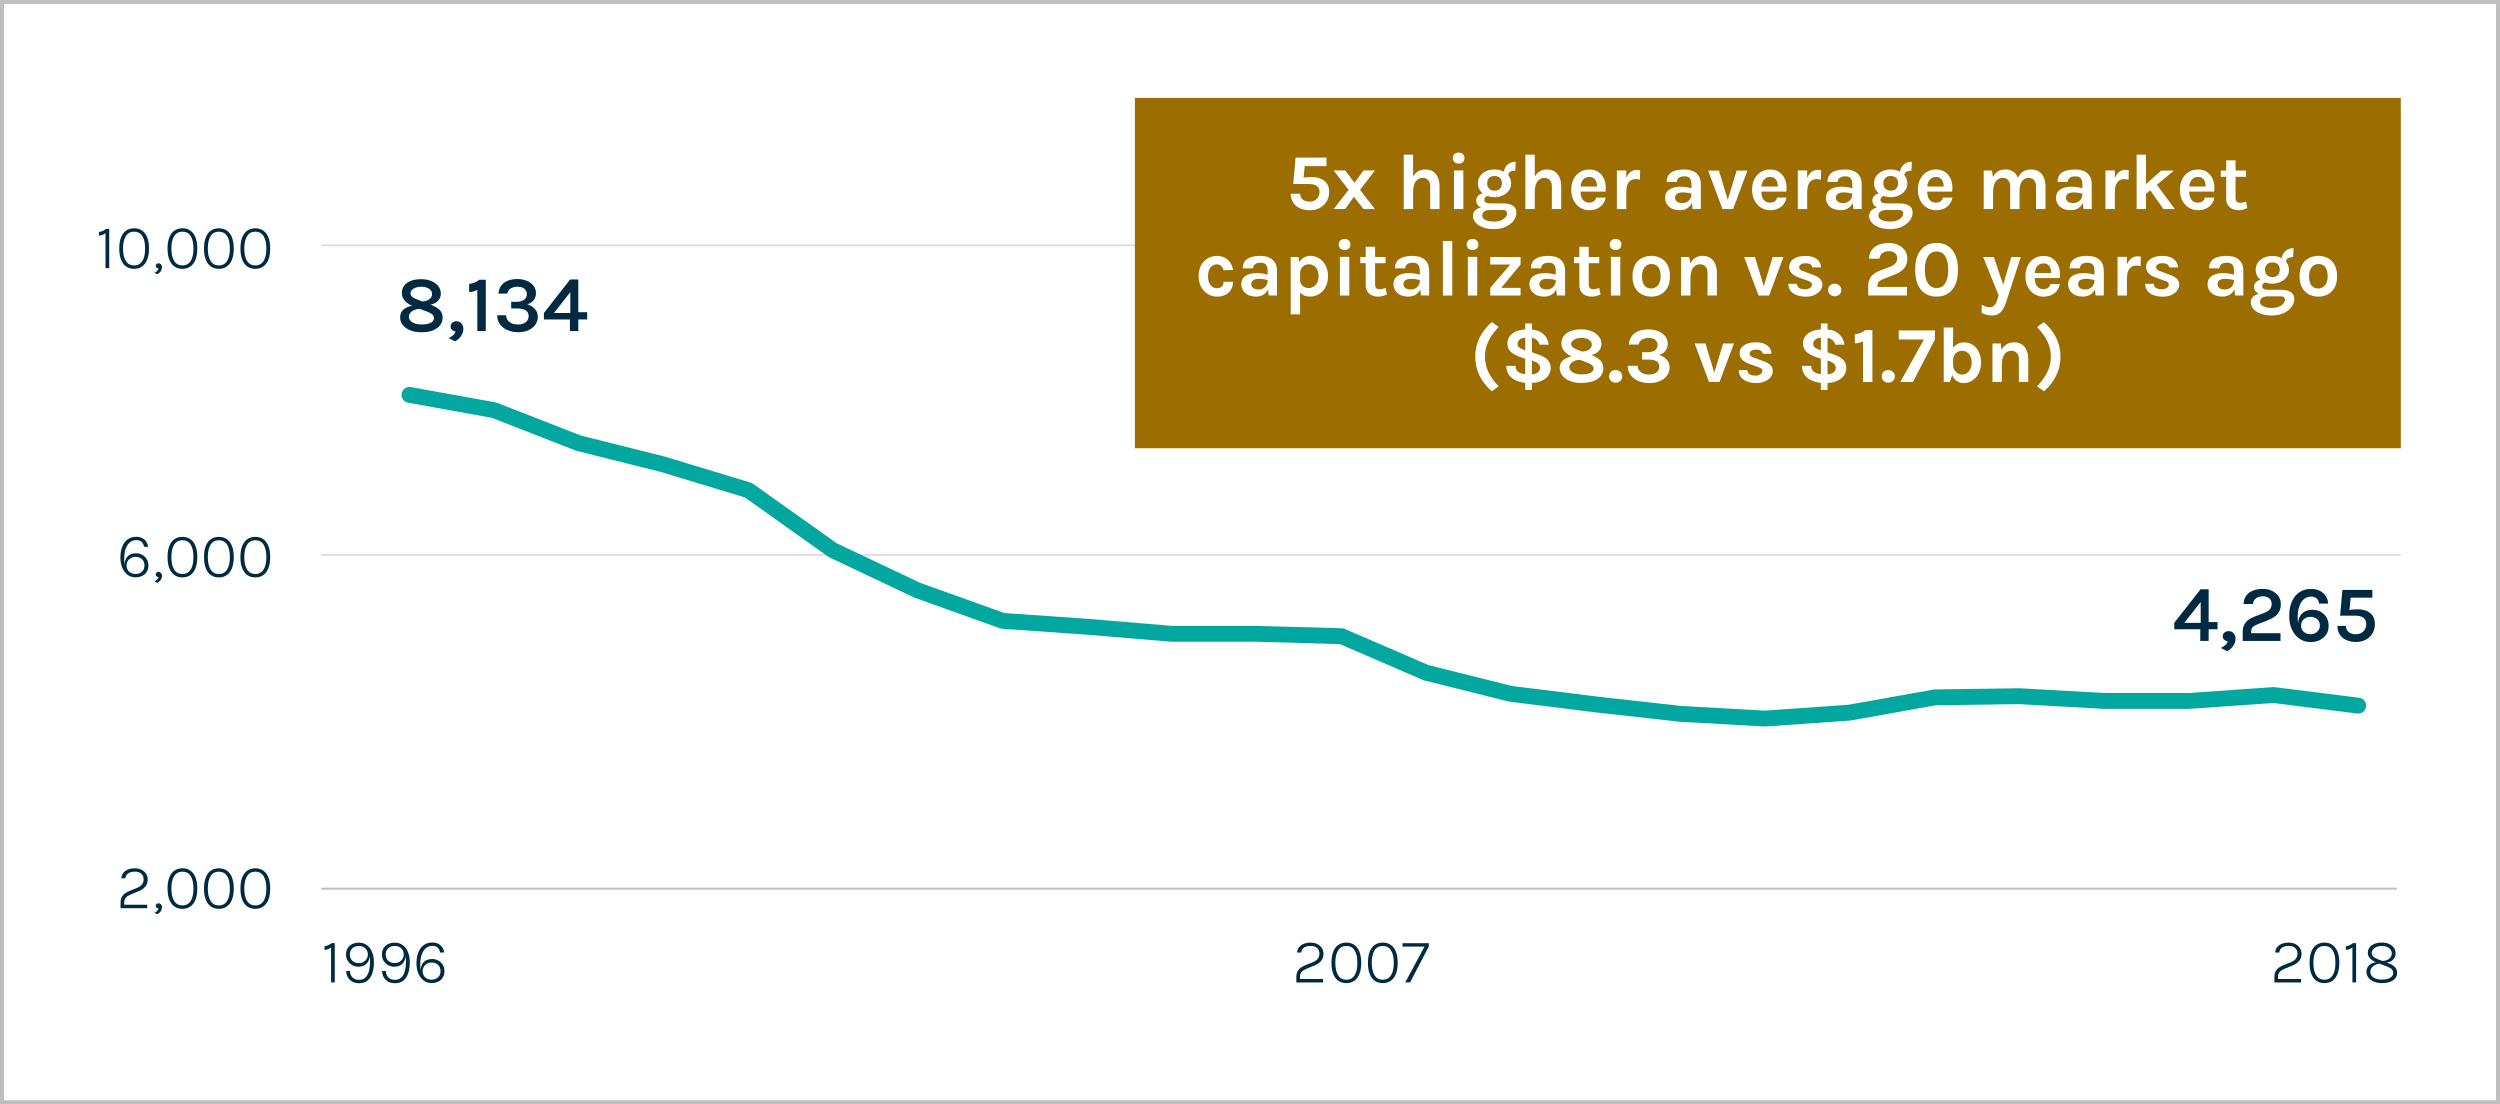 <?xml version="1.0" encoding="UTF-8"?><svg id="Layer_1" xmlns="http://www.w3.org/2000/svg" xmlns:xlink="http://www.w3.org/1999/xlink" viewBox="0 0 630 278.27"><rect x="0" y="0" width="630" height="278.27" fill="#333333" stroke="none"/><defs><style>.cls-1,.cls-2,.cls-3,.cls-4,.cls-5{fill:none;}.cls-2{stroke:#02a89f;stroke-linecap:round;stroke-width:4px;}.cls-2,.cls-3,.cls-5{stroke-linejoin:round;}.cls-6{fill:#9c6e02;}.cls-3,.cls-4{stroke:#bfbfbf;}.cls-3,.cls-5{stroke-width:.5px;}.cls-7{clip-path:url(#clippath-1);}.cls-8{clip-path:url(#clippath-3);}.cls-9{clip-path:url(#clippath-2);}.cls-10{fill:#fff;}.cls-4{stroke-miterlimit:10;}.cls-5{stroke:#dfdfdf;}.cls-11{fill:#002a41;}.cls-12{clip-path:url(#clippath);}</style><clipPath id="clippath"><rect class="cls-1" width="630" height="278.27"/></clipPath><clipPath id="clippath-1"><rect class="cls-1" width="630" height="278.27"/></clipPath><clipPath id="clippath-2"><rect class="cls-1" width="630" height="278.27"/></clipPath><clipPath id="clippath-3"><rect class="cls-1" width="630" height="278.27"/></clipPath></defs><rect class="cls-10" x=".5" y=".5" width="629" height="277.27"/><g class="cls-12"><rect class="cls-4" x=".5" y=".5" width="629" height="277.27"/></g><line class="cls-5" x1="80.96" y1="139.85" x2="605" y2="139.85"/><line class="cls-5" x1="80.96" y1="61.81" x2="605" y2="61.81"/><g class="cls-7"><path class="cls-11" d="M107.15,246.3c-.42-.39-.64-.91-.64-1.57,0-.41.1-.78.29-1.1.19-.33.46-.58.8-.78.34-.19.72-.29,1.16-.29.66,0,1.2.19,1.62.58.42.38.63.92.63,1.59s-.21,1.19-.63,1.57c-.42.39-.96.58-1.62.58s-1.19-.19-1.61-.58M110.46,247.37c.49-.25.87-.6,1.14-1.06.28-.45.41-.98.41-1.58s-.14-1.13-.42-1.59-.66-.82-1.13-1.08c-.47-.26-1-.39-1.59-.39-.48,0-.93.09-1.36.27-.42.18-.77.48-1.05.9-.28.42-.43,1-.46,1.74-.04-.25-.06-.52-.07-.82,0-.29-.02-.55-.02-.77,0-1.43.27-2.56.82-3.39s1.3-1.24,2.26-1.24c.58,0,1.02.15,1.33.46.3.3.5.71.59,1.22h1.03c-.06-.5-.23-.94-.49-1.32-.26-.38-.6-.67-1.02-.89-.42-.21-.9-.32-1.46-.32-.84,0-1.56.21-2.16.63-.6.42-1.06,1.03-1.38,1.82-.32.79-.48,1.73-.48,2.82,0,.93.16,1.77.47,2.51.31.75.75,1.34,1.32,1.78.57.44,1.24.66,2.01.66.65,0,1.21-.12,1.7-.38M97.84,242.12c-.42-.39-.64-.91-.64-1.58s.21-1.19.64-1.58.97-.58,1.64-.58,1.18.19,1.61.58c.43.39.65.92.65,1.58,0,.4-.1.76-.3,1.09-.2.33-.47.58-.81.78-.34.19-.73.29-1.16.29-.66,0-1.2-.19-1.63-.58M101.65,247.1c.55-.43.96-1.05,1.22-1.84.26-.8.4-1.74.4-2.82,0-.75-.09-1.43-.28-2.03-.19-.6-.45-1.11-.78-1.54s-.74-.76-1.2-.98c-.46-.23-.97-.34-1.53-.34-.65,0-1.21.12-1.7.37-.49.25-.87.59-1.14,1.04-.27.44-.4.97-.4,1.58s.14,1.12.42,1.58c.28.46.65.82,1.12,1.09.47.26.99.4,1.56.4.53,0,1-.1,1.42-.3.41-.2.74-.5.99-.89.25-.39.4-.87.46-1.44.04.25.06.47.07.66.01.19.02.4.02.64,0,.95-.1,1.77-.29,2.46-.19.69-.5,1.23-.9,1.61-.41.38-.94.57-1.6.57-.71,0-1.26-.2-1.66-.61-.39-.4-.6-.95-.61-1.63h-.96c0,.59.14,1.12.41,1.59.27.47.66.84,1.14,1.11.49.27,1.05.4,1.68.4.87,0,1.58-.22,2.13-.65M88.8,242.12c-.42-.39-.64-.91-.64-1.58s.21-1.19.64-1.58c.42-.39.97-.58,1.64-.58s1.18.19,1.61.58c.43.39.65.92.65,1.58,0,.4-.1.76-.3,1.09-.2.33-.47.58-.81.78-.34.19-.73.29-1.16.29-.66,0-1.2-.19-1.63-.58M92.61,247.1c.55-.43.96-1.05,1.22-1.84.26-.8.4-1.74.4-2.82,0-.75-.09-1.43-.28-2.03-.19-.6-.45-1.11-.78-1.54s-.74-.76-1.2-.98c-.46-.23-.97-.34-1.53-.34-.65,0-1.21.12-1.7.37-.49.25-.87.59-1.14,1.04-.27.44-.4.97-.4,1.58s.14,1.12.42,1.58c.28.46.65.82,1.12,1.09.47.26.99.4,1.56.4.53,0,1-.1,1.42-.3.41-.2.74-.5.99-.89.25-.39.4-.87.46-1.44.04.25.06.47.07.66,0,.19.02.4.02.64,0,.95-.1,1.77-.29,2.46-.2.69-.5,1.23-.9,1.61-.41.38-.94.57-1.6.57-.71,0-1.26-.2-1.66-.61-.39-.4-.6-.95-.61-1.63h-.96c0,.59.14,1.12.41,1.59.27.47.66.84,1.14,1.11.49.27,1.05.4,1.68.4.87,0,1.58-.22,2.13-.65M82.72,238.2c-.3.13-.62.22-.94.27v.92c.28-.02.57-.08.85-.18.29-.1.55-.26.8-.46v8.82h.93v-9.9h-.8c-.25.22-.53.4-.83.53"/><path class="cls-11" d="M355.34,247.57l4.72-9.06v-.82h-6.62v.86h5.53l-4.85,9.02h1.22ZM346.39,245.77c-.47-.74-.71-1.79-.71-3.14s.24-2.4.71-3.14c.47-.74,1.16-1.11,2.07-1.11s1.62.37,2.08,1.11c.47.74.7,1.79.7,3.14s-.23,2.4-.7,3.14c-.47.74-1.16,1.12-2.08,1.12s-1.6-.37-2.07-1.12M350.44,247.18c.56-.38,1-.95,1.31-1.71.31-.76.47-1.71.47-2.84s-.16-2.08-.47-2.84c-.31-.76-.75-1.32-1.31-1.7s-1.22-.56-1.98-.56-1.42.19-1.98.56-.99.94-1.3,1.7c-.31.76-.46,1.7-.46,2.84s.15,2.08.46,2.84c.31.76.74,1.33,1.3,1.71s1.22.57,1.98.57,1.42-.19,1.98-.57M337.21,245.77c-.47-.74-.71-1.79-.71-3.14s.24-2.4.71-3.14c.47-.74,1.16-1.11,2.07-1.11s1.62.37,2.08,1.11c.47.74.7,1.79.7,3.14s-.23,2.4-.7,3.14c-.47.74-1.16,1.12-2.08,1.12s-1.6-.37-2.07-1.12M341.25,247.18c.56-.38,1-.95,1.31-1.71.31-.76.47-1.71.47-2.84s-.16-2.08-.47-2.84-.75-1.32-1.31-1.7c-.56-.38-1.22-.56-1.98-.56s-1.42.19-1.98.56-.99.94-1.3,1.7c-.31.76-.46,1.7-.46,2.84s.15,2.08.46,2.84c.31.76.74,1.33,1.3,1.71s1.22.57,1.98.57,1.42-.19,1.98-.57M333.39,247.57v-.86h-5.79v-.57c0-.51.14-.92.44-1.24.29-.32.72-.58,1.28-.8l1.98-.81c.43-.18.81-.4,1.14-.66.33-.27.6-.59.79-.96.19-.37.29-.81.29-1.32,0-.54-.14-1.03-.42-1.45-.28-.42-.66-.76-1.14-1-.49-.24-1.04-.36-1.66-.36-.69,0-1.28.1-1.77.3-.49.2-.88.49-1.17.86-.29.37-.45.82-.5,1.34h1.04c.06-.56.3-.97.73-1.25.43-.28.99-.42,1.68-.42s1.22.18,1.6.53c.39.35.58.81.58,1.38,0,.53-.14.97-.41,1.32s-.68.63-1.22.86l-1.91.77c-.44.18-.83.39-1.17.63-.34.24-.61.56-.81.94-.19.38-.29.86-.29,1.44v1.34h6.72Z"/><path class="cls-11" d="M602.3,247.42c.58-.22,1.02-.52,1.32-.91.31-.39.46-.83.46-1.33,0-.63-.19-1.13-.58-1.51-.39-.38-.94-.7-1.67-.96l-2.62-.99c-.47-.18-.85-.38-1.12-.62-.27-.24-.41-.56-.41-.96,0-.32.11-.61.33-.88.22-.26.52-.48.9-.64.38-.16.81-.24,1.3-.24s.94.08,1.32.24.67.38.88.67c.21.28.32.6.32.96,0,.38-.11.71-.32,1-.21.29-.5.52-.88.68-.37.16-.79.24-1.27.24v.33c.13.04.25.06.36.07.11.01.22.02.34.02.6,0,1.11-.11,1.51-.33.41-.22.71-.51.92-.87.21-.36.31-.75.31-1.18,0-.51-.15-.97-.44-1.38-.29-.41-.7-.73-1.22-.96-.52-.24-1.13-.35-1.82-.35-.73,0-1.36.11-1.89.34-.53.22-.93.53-1.22.92-.28.39-.42.83-.42,1.31,0,.44.11.82.34,1.14s.5.59.83.8c.33.21.66.38.98.5l2.67,1.02c.49.17.88.39,1.16.64.28.26.42.59.42,1,0,.5-.26.91-.78,1.22s-1.22.46-2.1.46c-.55,0-1.04-.08-1.48-.23-.44-.16-.78-.38-1.03-.68-.25-.3-.38-.67-.38-1.1,0-.36.12-.69.35-1,.23-.31.57-.56.99-.76.43-.19.93-.29,1.5-.29v-.32c-.12-.03-.24-.04-.36-.05-.12,0-.24-.01-.36-.01-.6,0-1.13.1-1.6.3-.47.2-.83.48-1.1.85-.26.37-.4.82-.4,1.33,0,.54.17,1.03.5,1.46.33.43.79.76,1.38,1.01.58.24,1.24.37,1.98.37.82,0,1.51-.11,2.09-.33M592.1,238.2c-.3.13-.62.22-.94.27v.92c.28-.02.57-.08.85-.18.28-.1.55-.26.8-.46v8.82h.93v-9.9h-.8c-.25.22-.53.4-.83.53M583.68,245.77c-.47-.74-.71-1.79-.71-3.14s.24-2.4.71-3.14,1.16-1.11,2.07-1.11,1.62.37,2.08,1.11c.47.74.7,1.79.7,3.14s-.23,2.4-.7,3.14c-.47.74-1.16,1.12-2.08,1.12s-1.6-.37-2.07-1.12M587.73,247.18c.56-.38,1-.95,1.31-1.71.31-.76.47-1.71.47-2.84s-.16-2.08-.47-2.84-.75-1.32-1.31-1.7-1.22-.56-1.98-.56-1.42.19-1.98.56-.99.94-1.3,1.7c-.31.76-.46,1.7-.46,2.84s.15,2.08.46,2.84c.31.76.74,1.33,1.3,1.71s1.22.57,1.98.57,1.42-.19,1.98-.57M579.86,247.57v-.86h-5.79v-.57c0-.51.15-.92.44-1.24.29-.32.72-.58,1.28-.8l1.98-.81c.43-.18.81-.4,1.14-.66.33-.27.6-.59.79-.96.19-.37.29-.81.29-1.32,0-.54-.14-1.03-.42-1.45-.28-.42-.66-.76-1.14-1s-1.04-.36-1.66-.36c-.69,0-1.28.1-1.77.3-.49.2-.88.49-1.17.86-.28.37-.45.82-.5,1.34h1.04c.06-.56.3-.97.73-1.25.43-.28.99-.42,1.68-.42s1.22.18,1.6.53c.39.35.58.81.58,1.38,0,.53-.14.97-.41,1.32-.27.35-.68.63-1.22.86l-1.91.77c-.44.18-.83.39-1.17.63-.34.24-.61.56-.81.94s-.29.86-.29,1.44v1.34h6.72Z"/><path class="cls-11" d="M62.27,65.77c-.47-.74-.71-1.79-.71-3.14s.24-2.39.71-3.14c.47-.74,1.16-1.11,2.07-1.11s1.62.37,2.08,1.11c.47.74.7,1.79.7,3.14s-.23,2.4-.7,3.14c-.47.74-1.16,1.12-2.08,1.12s-1.6-.37-2.07-1.12M66.31,67.18c.56-.38,1-.95,1.31-1.71.31-.76.47-1.71.47-2.84s-.16-2.08-.47-2.84c-.31-.76-.75-1.32-1.31-1.7-.56-.38-1.22-.56-1.98-.56s-1.42.19-1.98.56c-.56.38-.99.94-1.3,1.7-.31.76-.46,1.7-.46,2.84s.15,2.08.46,2.84c.31.76.74,1.33,1.3,1.71.56.38,1.22.57,1.98.57s1.42-.19,1.98-.57M53.08,65.77c-.47-.74-.71-1.79-.71-3.14s.24-2.39.71-3.14c.47-.74,1.16-1.11,2.07-1.11s1.62.37,2.08,1.11c.47.74.7,1.79.7,3.14s-.23,2.4-.7,3.14c-.47.74-1.16,1.12-2.08,1.12s-1.6-.37-2.07-1.12M57.13,67.18c.56-.38,1-.95,1.31-1.71.31-.76.47-1.71.47-2.84s-.16-2.08-.47-2.84c-.31-.76-.75-1.32-1.31-1.7-.56-.38-1.22-.56-1.98-.56s-1.42.19-1.98.56c-.56.38-.99.94-1.3,1.7-.31.76-.46,1.7-.46,2.84s.15,2.08.46,2.84c.31.76.74,1.33,1.3,1.71s1.22.57,1.98.57,1.42-.19,1.98-.57M43.9,65.77c-.47-.74-.71-1.79-.71-3.14s.24-2.39.71-3.14c.47-.74,1.16-1.11,2.07-1.11s1.62.37,2.08,1.11c.47.74.7,1.79.7,3.14s-.23,2.4-.7,3.14c-.47.74-1.16,1.12-2.08,1.12s-1.6-.37-2.07-1.12M47.94,67.18c.56-.38,1-.95,1.31-1.71.31-.76.47-1.71.47-2.84s-.16-2.08-.47-2.84-.75-1.32-1.31-1.7c-.56-.38-1.22-.56-1.98-.56s-1.42.19-1.98.56c-.56.38-1,.94-1.3,1.7-.31.76-.46,1.7-.46,2.84s.15,2.08.46,2.84c.31.76.74,1.33,1.3,1.71.56.38,1.22.57,1.98.57s1.42-.19,1.98-.57M40.54,68.31c.19-.32.29-.64.29-.97,0-.28-.09-.51-.26-.7-.17-.19-.38-.29-.64-.29-.21,0-.38.07-.5.2s-.19.28-.19.46c0,.19.07.35.21.46.14.12.31.18.5.19-.05.26-.17.48-.35.64-.18.17-.41.32-.69.46l.72.34c.41-.21.71-.47.91-.79M31.72,65.77c-.47-.74-.71-1.79-.71-3.14s.24-2.39.71-3.14c.47-.74,1.16-1.11,2.07-1.11s1.62.37,2.08,1.11c.47.74.7,1.79.7,3.14s-.23,2.4-.7,3.14c-.47.74-1.16,1.12-2.08,1.12s-1.6-.37-2.07-1.12M35.77,67.18c.56-.38,1-.95,1.31-1.71.31-.76.47-1.71.47-2.84s-.16-2.08-.47-2.84-.75-1.32-1.31-1.7c-.56-.38-1.22-.56-1.98-.56s-1.42.19-1.98.56c-.56.38-.99.94-1.3,1.7-.31.76-.46,1.7-.46,2.84s.15,2.08.46,2.84c.31.76.74,1.33,1.3,1.71.56.38,1.22.57,1.98.57s1.42-.19,1.98-.57M25.88,58.2c-.3.13-.62.22-.94.27v.92c.28-.02.57-.08.85-.18.28-.1.55-.26.8-.46v8.82h.93v-9.9h-.8c-.25.22-.53.4-.83.53"/><path class="cls-11" d="M62.27,143.53c-.47-.74-.71-1.79-.71-3.14s.24-2.4.71-3.14c.47-.74,1.16-1.11,2.07-1.11s1.62.37,2.08,1.11c.47.74.7,1.79.7,3.14s-.23,2.4-.7,3.14c-.47.74-1.16,1.12-2.08,1.12s-1.6-.37-2.07-1.12M66.31,144.94c.56-.38,1-.95,1.31-1.71.31-.76.47-1.71.47-2.84s-.16-2.08-.47-2.84c-.31-.76-.75-1.32-1.31-1.7-.56-.38-1.22-.56-1.98-.56s-1.42.19-1.98.56c-.56.38-.99.94-1.3,1.7-.31.76-.47,1.7-.47,2.84s.15,2.08.47,2.84c.31.76.74,1.33,1.3,1.71.56.38,1.22.57,1.98.57s1.42-.19,1.98-.57M53.08,143.53c-.47-.74-.71-1.79-.71-3.14s.24-2.4.71-3.14,1.16-1.11,2.07-1.11,1.62.37,2.08,1.11c.47.74.7,1.79.7,3.14s-.23,2.4-.7,3.14c-.47.74-1.16,1.12-2.08,1.12s-1.6-.37-2.07-1.12M57.13,144.94c.56-.38,1-.95,1.31-1.71.31-.76.47-1.71.47-2.84s-.16-2.08-.47-2.84c-.31-.76-.75-1.32-1.31-1.7-.56-.38-1.22-.56-1.98-.56s-1.42.19-1.98.56c-.56.38-.99.94-1.3,1.7-.31.76-.46,1.7-.46,2.84s.15,2.08.46,2.84c.31.76.74,1.33,1.3,1.71.56.38,1.22.57,1.98.57s1.42-.19,1.98-.57M43.9,143.53c-.47-.74-.71-1.79-.71-3.14s.24-2.4.71-3.14,1.16-1.11,2.07-1.11,1.62.37,2.08,1.11c.47.74.7,1.79.7,3.14s-.23,2.4-.7,3.14c-.47.74-1.16,1.12-2.08,1.12s-1.6-.37-2.07-1.12M47.94,144.94c.56-.38,1-.95,1.31-1.71.31-.76.47-1.71.47-2.84s-.16-2.08-.47-2.84-.75-1.32-1.31-1.7-1.22-.56-1.98-.56-1.42.19-1.98.56c-.56.38-1,.94-1.3,1.7-.31.76-.46,1.7-.46,2.84s.15,2.08.46,2.84c.31.76.74,1.33,1.3,1.71.56.38,1.22.57,1.98.57s1.42-.19,1.98-.57M40.54,146.07c.19-.32.29-.64.29-.97,0-.28-.09-.51-.26-.7-.17-.19-.38-.29-.64-.29-.21,0-.38.07-.5.2-.13.13-.19.28-.19.46,0,.19.07.35.21.46.14.12.31.18.5.19-.05.26-.17.48-.35.64s-.41.32-.69.46l.72.34c.41-.21.71-.47.91-.79M32.54,144.06c-.42-.39-.64-.91-.64-1.57,0-.41.1-.78.29-1.1s.46-.58.8-.78c.34-.19.72-.29,1.16-.29.66,0,1.2.19,1.62.58.42.38.63.91.63,1.59s-.21,1.18-.63,1.57c-.42.39-.96.58-1.62.58s-1.19-.19-1.61-.58M35.85,145.13c.49-.25.87-.6,1.14-1.06.28-.45.41-.98.41-1.58s-.14-1.13-.42-1.59-.66-.82-1.13-1.08-1.01-.39-1.59-.39c-.48,0-.93.09-1.36.27-.42.18-.77.48-1.05.9-.28.42-.43,1-.46,1.74-.04-.25-.06-.52-.07-.82s-.02-.55-.02-.77c0-1.43.27-2.57.82-3.39s1.3-1.24,2.26-1.24c.58,0,1.02.15,1.33.46.3.3.5.71.59,1.22h1.03c-.06-.5-.23-.94-.49-1.32s-.6-.68-1.02-.89-.9-.32-1.46-.32c-.84,0-1.56.21-2.16.63-.6.42-1.06,1.03-1.38,1.82-.32.79-.48,1.73-.48,2.82,0,.93.16,1.76.47,2.51s.75,1.34,1.32,1.78,1.24.66,2.01.66c.65,0,1.21-.12,1.7-.38"/><path class="cls-11" d="M62.27,227.05c-.47-.74-.71-1.79-.71-3.14s.24-2.4.71-3.14c.47-.74,1.16-1.11,2.07-1.11s1.62.37,2.08,1.11c.47.74.7,1.79.7,3.14s-.23,2.4-.7,3.14c-.47.74-1.16,1.12-2.08,1.12s-1.6-.37-2.07-1.12M66.31,228.46c.56-.38,1-.95,1.31-1.71.31-.76.47-1.71.47-2.84s-.16-2.08-.47-2.84c-.31-.76-.75-1.32-1.31-1.7-.56-.38-1.22-.56-1.98-.56s-1.42.19-1.98.56c-.56.38-.99.94-1.3,1.7-.31.75-.46,1.7-.46,2.84s.15,2.08.46,2.84c.31.76.74,1.33,1.3,1.71.56.38,1.22.57,1.98.57s1.42-.19,1.98-.57M53.08,227.05c-.47-.74-.71-1.79-.71-3.14s.24-2.4.71-3.14c.47-.74,1.16-1.11,2.07-1.11s1.62.37,2.08,1.11c.47.74.7,1.79.7,3.14s-.23,2.4-.7,3.14c-.47.74-1.16,1.12-2.08,1.12s-1.6-.37-2.07-1.12M57.13,228.46c.56-.38,1-.95,1.31-1.71.31-.76.47-1.71.47-2.84s-.16-2.08-.47-2.84c-.31-.76-.75-1.32-1.31-1.7-.56-.38-1.22-.56-1.98-.56s-1.42.19-1.98.56c-.56.38-1,.94-1.3,1.7-.31.75-.46,1.7-.46,2.84s.15,2.08.46,2.84c.31.76.74,1.33,1.3,1.71.56.38,1.22.57,1.98.57s1.42-.19,1.98-.57M43.9,227.05c-.47-.74-.71-1.79-.71-3.14s.24-2.4.71-3.14c.47-.74,1.16-1.11,2.07-1.11s1.62.37,2.08,1.11c.47.74.7,1.79.7,3.14s-.23,2.4-.7,3.14c-.47.74-1.16,1.12-2.08,1.12s-1.6-.37-2.07-1.12M47.94,228.46c.56-.38,1-.95,1.31-1.71.31-.76.47-1.71.47-2.84s-.16-2.08-.47-2.84c-.31-.76-.75-1.32-1.31-1.7-.56-.38-1.22-.56-1.98-.56s-1.42.19-1.98.56c-.56.38-.99.94-1.3,1.7-.31.75-.46,1.7-.46,2.84s.15,2.08.46,2.84c.31.76.74,1.33,1.3,1.71.56.38,1.22.57,1.98.57s1.42-.19,1.98-.57M40.54,229.59c.19-.32.29-.64.29-.97,0-.28-.09-.51-.26-.7-.17-.19-.38-.29-.64-.29-.21,0-.38.06-.5.2-.13.13-.19.28-.19.46,0,.19.07.35.21.46.14.12.31.18.5.19-.05.26-.17.48-.35.64-.18.17-.41.32-.69.46l.72.34c.41-.21.71-.47.91-.79M37.09,228.85v-.86h-5.79v-.57c0-.51.15-.92.44-1.24.29-.32.72-.58,1.28-.8l1.98-.81c.43-.18.81-.4,1.14-.66s.6-.59.79-.96c.19-.37.29-.81.29-1.32,0-.54-.14-1.03-.42-1.45s-.66-.76-1.14-1c-.48-.24-1.04-.36-1.66-.36-.69,0-1.28.1-1.77.3-.49.2-.88.49-1.17.86-.28.37-.45.82-.5,1.34h1.04c.06-.56.3-.97.73-1.25s.99-.42,1.68-.42,1.22.18,1.6.53c.39.35.58.81.58,1.38,0,.53-.14.97-.41,1.32s-.68.63-1.22.86l-1.91.77c-.44.18-.83.39-1.17.63-.34.24-.61.56-.81.94-.2.38-.29.86-.29,1.44v1.34h6.72Z"/></g><line class="cls-3" x1="80.96" y1="223.94" x2="604" y2="223.94"/><polyline class="cls-2" points="103.19 99.51 124.49 103.36 145.78 111.67 167.07 117.01 188.58 123.53 209.88 138.66 231.17 148.75 252.68 156.46 273.98 157.94 295.27 159.72 316.57 159.72 338.08 160.32 359.37 169.52 380.66 174.84 402.17 177.51 423.46 179.89 444.76 181.08 466.05 179.59 487.57 175.74 508.86 175.44 530.16 176.63 551.67 176.63 572.97 175.15 594.26 177.82"/><g class="cls-9"><path class="cls-11" d="M143.72,78.88h-4.13l4.13-5.26v5.26ZM137.06,78.88v1.62h6.56v2.93h2.11v-2.93h2.24v-1.82h-2.24v-8.26h-2.04l-6.63,8.46ZM133.16,83.21c.75-.33,1.33-.79,1.74-1.37.41-.58.62-1.25.62-2,0-.79-.24-1.45-.72-1.97-.48-.52-1.12-.92-1.9-1.18.71-.25,1.24-.61,1.61-1.09.37-.48.55-1.05.55-1.71,0-.71-.2-1.33-.61-1.86s-.97-.95-1.68-1.26c-.71-.3-1.52-.45-2.43-.45-.85,0-1.61.12-2.29.38-.68.25-1.24.64-1.67,1.18-.43.54-.69,1.24-.78,2.1h2.22c.15-.64.46-1.09.95-1.34.49-.25,1.04-.38,1.66-.38.77,0,1.36.18,1.75.54.39.36.59.8.59,1.33,0,.59-.23,1.06-.7,1.41-.47.35-1.11.52-1.94.52h-1.31v1.68h1.63c.65,0,1.17.08,1.58.24.41.16.71.38.9.67.2.29.29.63.29,1.02,0,.6-.24,1.1-.71,1.5-.48.4-1.14.6-1.99.6-.57,0-1.07-.09-1.51-.27-.44-.18-.79-.45-1.06-.8-.26-.35-.4-.77-.43-1.26h-2.22c0,.7.14,1.32.43,1.85.29.53.68.98,1.18,1.34.5.36,1.06.63,1.68.82.62.18,1.27.27,1.93.27,1.01,0,1.9-.16,2.65-.49M119.53,71.23c-.42.16-.85.27-1.3.32v2.05c.35,0,.69-.06,1.03-.15.34-.09.69-.23,1.03-.41v10.39h2.13v-12.93h-1.63c-.42.32-.84.56-1.26.73M116.21,84.64c.37-.57.56-1.15.56-1.75,0-.52-.16-.97-.47-1.36-.31-.38-.74-.57-1.27-.57-.43,0-.79.13-1.06.38-.28.25-.42.56-.42.93s.12.64.36.86c.24.22.54.35.89.41-.1.36-.31.68-.62.95-.32.27-.69.51-1.11.72l1.58.8c.67-.34,1.2-.79,1.57-1.37M109.08,83.24c.8-.31,1.41-.74,1.83-1.29s.63-1.17.63-1.88c0-.85-.25-1.51-.76-1.99-.51-.48-1.23-.9-2.17-1.26l-3.71-1.44c-.47-.18-.82-.38-1.07-.61-.25-.23-.37-.52-.37-.88,0-.31.12-.59.36-.84.24-.24.57-.44.98-.58.41-.15.87-.22,1.37-.22.53,0,1,.08,1.41.24s.72.37.95.65c.23.28.35.6.35.98s-.12.7-.36.98c-.24.28-.55.49-.94.64-.39.15-.82.23-1.29.23v.63c.25.08.48.14.68.18.2.04.42.06.65.06.73,0,1.36-.13,1.88-.4s.91-.61,1.18-1.04c.27-.43.41-.9.41-1.41,0-.71-.22-1.33-.65-1.88s-1.02-.98-1.76-1.29c-.74-.32-1.57-.47-2.5-.47-1.04,0-1.93.14-2.66.43-.73.29-1.29.69-1.68,1.21s-.58,1.13-.58,1.83c0,.61.15,1.14.47,1.59.31.45.69.82,1.15,1.12.46.3.91.53,1.35.7l3.63,1.39c.47.18.83.4,1.1.65.26.25.39.56.39.93,0,.46-.26.84-.79,1.13s-1.32.44-2.37.44c-.59,0-1.12-.08-1.59-.24-.48-.16-.86-.38-1.14-.68s-.42-.66-.42-1.07c0-.35.13-.68.38-.98.26-.3.62-.54,1.08-.72.46-.18.99-.28,1.58-.28v-.54c-.29-.07-.54-.13-.77-.17-.22-.04-.46-.06-.71-.06-.71,0-1.36.12-1.93.36s-1.02.57-1.35,1.01-.49.96-.49,1.59c0,.71.22,1.35.67,1.91s1.07,1.01,1.87,1.34c.8.33,1.74.49,2.82.49,1.14,0,2.11-.15,2.91-.46"/><path class="cls-11" d="M596.23,161.18c.72-.4,1.27-.94,1.66-1.62s.59-1.44.59-2.29c0-1.21-.4-2.13-1.19-2.77-.79-.64-1.86-.96-3.21-.96-.32,0-.7.02-1.12.06-.43.04-.8.09-1.12.17l.2.21.39-4.01-.42.64h5.83v-1.95h-7.55l-.58,6.49h3.79c1.87,0,2.8.71,2.8,2.13,0,.72-.24,1.33-.72,1.82-.48.49-1.1.74-1.89.74-.71,0-1.3-.18-1.78-.53-.48-.35-.73-.87-.73-1.57h-2.15c.01.86.22,1.59.62,2.19.4.6.95,1.06,1.65,1.38.7.31,1.49.47,2.39.47.97,0,1.82-.2,2.54-.6M580.55,159.23c-.45-.4-.68-.93-.68-1.58,0-.43.11-.82.32-1.15.21-.33.49-.59.85-.78.35-.19.75-.28,1.19-.28.67,0,1.23.19,1.69.58.46.39.69.93.69,1.62,0,.65-.23,1.18-.69,1.58-.46.4-1.02.6-1.69.6s-1.22-.2-1.67-.6M584.62,161.27c.69-.34,1.23-.81,1.62-1.42.39-.61.58-1.31.58-2.12s-.17-1.49-.52-2.1c-.35-.61-.83-1.09-1.45-1.44-.62-.35-1.33-.53-2.12-.53-.57,0-1.11.1-1.63.31-.52.2-.96.55-1.32,1.03-.36.48-.59,1.14-.68,1.98-.03-.23-.05-.48-.07-.74-.01-.26-.02-.5-.02-.71,0-1.6.31-2.86.92-3.79.61-.93,1.45-1.39,2.52-1.39.59,0,1.05.16,1.36.47.32.32.52.75.6,1.29h2.28c-.04-.74-.24-1.39-.61-1.94-.37-.55-.87-.99-1.51-1.29-.63-.31-1.36-.47-2.19-.47-1.11,0-2.08.27-2.9.81-.82.54-1.46,1.33-1.92,2.36-.46,1.03-.68,2.28-.68,3.74,0,1.24.23,2.35.68,3.32.45.97,1.08,1.74,1.88,2.31.81.56,1.74.85,2.8.85.91,0,1.7-.17,2.39-.51M574.69,161.51v-1.95h-7.39v-.45c0-.43.13-.79.39-1.07.26-.28.67-.52,1.22-.72l2.64-1.04c.71-.28,1.31-.61,1.78-.97.48-.37.84-.81,1.08-1.31.24-.5.36-1.08.36-1.74,0-.77-.2-1.44-.6-2.02-.4-.58-.95-1.03-1.64-1.35-.69-.33-1.46-.49-2.31-.49-.91,0-1.73.14-2.45.43-.72.28-1.29.71-1.71,1.27-.42.56-.65,1.26-.68,2.1h2.37c.07-.63.33-1.11.79-1.44.46-.33,1.03-.49,1.71-.49s1.25.18,1.64.54c.39.36.58.81.58,1.35s-.15.98-.43,1.34c-.29.36-.73.66-1.33.9l-2.61,1c-.64.25-1.18.55-1.61.89-.43.34-.76.76-.99,1.26-.23.5-.34,1.11-.34,1.84v2.12h9.52ZM562.8,162.72c.37-.57.56-1.15.56-1.75,0-.52-.16-.97-.47-1.36-.31-.38-.74-.57-1.27-.57-.43,0-.79.13-1.07.38-.28.25-.42.56-.42.93s.12.64.36.86c.24.22.54.36.89.42-.1.36-.31.67-.62.94-.32.27-.69.51-1.11.72l1.58.8c.67-.34,1.2-.8,1.57-1.37M554.57,156.96h-4.13l4.13-5.26v5.26ZM547.91,156.96v1.62h6.56v2.93h2.11v-2.93h2.24v-1.82h-2.24v-8.26h-2.04l-6.63,8.46Z"/></g><rect class="cls-6" x="285.99" y="24.67" width="319.01" height="88.29"/><g class="cls-8"><path class="cls-10" d="M517.41,95.94c.62-.93,1.08-1.9,1.38-2.92.3-1.01.45-2.05.45-3.13,0-1.63-.34-3.18-1.02-4.64-.68-1.46-1.74-2.82-3.16-4.08l-1.72,1.24c.77.8,1.41,1.6,1.92,2.4.51.8.9,1.62,1.16,2.46.26.84.39,1.71.39,2.62,0,1.36-.29,2.64-.87,3.85-.58,1.2-1.44,2.4-2.59,3.6l1.72,1.28c.95-.85,1.73-1.74,2.35-2.67M504.46,96.25v-7.78l-.3-1.92h-2.06v9.7h2.36ZM511.12,96.25v-5.68c0-.86-.14-1.61-.41-2.26-.27-.65-.67-1.15-1.21-1.51-.54-.36-1.2-.53-2-.53s-1.45.21-2.02.62c-.57.41-1.02,1.04-1.33,1.88-.31.84-.47,1.88-.47,3.15h.78c0-.78.1-1.43.31-1.96.21-.52.49-.92.86-1.18.36-.26.78-.39,1.25-.39.56,0,1.01.18,1.36.55.35.37.52.91.52,1.63v5.68h2.36ZM491.36,96.25l.82-2.4v-11.32h-2.36v13.72h1.54ZM497.02,95.89c.67-.43,1.21-1.03,1.6-1.81.4-.78.6-1.68.6-2.72s-.19-1.92-.57-2.69c-.38-.76-.9-1.35-1.54-1.77-.64-.42-1.36-.62-2.14-.62-.72,0-1.34.17-1.87.51-.52.34-.93.85-1.21,1.52-.28.67-.42,1.5-.42,2.48h.72c0-.51.1-.94.32-1.29.21-.36.48-.63.82-.82s.71-.29,1.1-.29c.47,0,.89.12,1.26.37.36.25.65.59.85,1.04.21.44.31.96.31,1.56s-.1,1.15-.32,1.6c-.21.45-.49.81-.85,1.06-.36.25-.77.38-1.23.38-.37,0-.73-.1-1.08-.3-.35-.2-.63-.49-.85-.86-.22-.37-.33-.79-.33-1.28h-.72c0,1.02.15,1.87.45,2.54.3.68.7,1.19,1.21,1.53.5.34,1.06.51,1.66.51.82,0,1.57-.21,2.24-.65M482.07,96.25l5.54-10.72v-2.26h-9.12v2.28h6.34l-5.94,10.7h3.18ZM474.65,95.98c.31.3.7.45,1.18.45s.88-.15,1.2-.45c.32-.3.48-.67.48-1.12s-.16-.83-.48-1.14c-.32-.31-.72-.46-1.2-.46s-.87.15-1.18.46c-.31.31-.46.69-.46,1.14s.15.81.46,1.11M468.74,83.94c-.43.16-.87.27-1.32.32v2.26c.34,0,.68-.04,1.02-.13.34-.09.69-.21,1.04-.37v10.24h2.36v-13.06h-1.78c-.45.33-.89.58-1.32.74M459.32,88.49l-1.06-.44c-.46-.17-.8-.36-1.01-.57-.22-.22-.33-.5-.33-.85,0-.47.22-.85.67-1.15.45-.3,1.11-.45,1.99-.45s1.52.18,2.01.52c.48.35.77.78.88,1.3h2.34c-.2-1.18-.71-2.12-1.55-2.81-.83-.69-2.04-1.04-3.63-1.04-1.71,0-3.02.33-3.92.98s-1.35,1.51-1.35,2.56c0,.91.3,1.63.91,2.16.61.53,1.47.98,2.59,1.36l1.46.5v-2.08ZM460.54,81.51h-1.68v16.76h1.68v-16.76ZM462.93,95.99c.8-.36,1.39-.83,1.77-1.4.38-.57.57-1.17.57-1.8,0-.85-.25-1.55-.74-2.08-.49-.53-1.24-.97-2.24-1.32l-2.56-.9v2.04l1.42.54c.47.17.84.39,1.09.67s.38.61.38.99c0,.3-.09.58-.28.83-.18.25-.47.45-.85.59-.39.15-.88.22-1.49.22-.76,0-1.41-.07-1.94-.22-.53-.15-.94-.38-1.22-.7-.28-.32-.42-.74-.42-1.26h-2.32c0,.75.15,1.4.46,1.94.31.55.73,1,1.27,1.35.54.35,1.15.61,1.85.79.7.17,1.43.26,2.19.26,1.24,0,2.26-.18,3.06-.54M444.8,96.1c.61-.29,1.09-.66,1.43-1.12.34-.46.51-.94.51-1.46,0-.61-.21-1.12-.62-1.52-.41-.4-.99-.73-1.74-.98l-2.3-.86c-.79-.23-1.18-.58-1.18-1.04,0-.27.14-.51.43-.72.28-.2.67-.3,1.17-.3.55,0,.97.09,1.24.28.27.19.43.44.46.76h2.22c-.02-.83-.37-1.52-1.05-2.06-.68-.54-1.64-.82-2.88-.82s-2.24.25-2.99.75c-.74.5-1.11,1.17-1.11,1.99,0,.62.2,1.15.61,1.6.41.45.99.81,1.75,1.08l2.12.76c.43.13.75.28.95.43.2.16.29.37.29.65,0,.21-.07.41-.22.58-.15.17-.35.31-.61.41-.26.1-.57.15-.9.15-.62,0-1.11-.11-1.47-.33s-.55-.57-.57-1.05h-2.18c0,.68.19,1.26.55,1.75.36.48.88.85,1.55,1.11.67.26,1.47.38,2.4.38.81,0,1.52-.14,2.13-.43M430.67,96.25h2.66l3.62-9.7h-2.72l-2.32,7.68h.18l-2.32-7.68h-2.72l3.62,9.7ZM418.28,96.03c.77-.33,1.38-.79,1.8-1.38.43-.59.65-1.27.65-2.04s-.24-1.44-.71-1.97c-.47-.53-1.1-.92-1.89-1.19.71-.24,1.24-.6,1.6-1.1.36-.49.54-1.07.54-1.72,0-.71-.21-1.34-.64-1.89-.42-.54-1-.97-1.74-1.27-.73-.31-1.57-.46-2.51-.46-.89,0-1.68.13-2.39.4-.71.26-1.28.68-1.73,1.24-.44.56-.71,1.28-.8,2.17h2.48c.13-.61.44-1.04.91-1.29.48-.25,1.02-.37,1.62-.37.75,0,1.31.17,1.68.51.37.34.56.76.56,1.26,0,.56-.22,1-.65,1.33-.43.33-1.03.49-1.79.49h-1.46v1.86h1.72c.6,0,1.09.07,1.48.21.39.14.67.35.86.62.19.27.28.59.28.96,0,.57-.23,1.05-.69,1.42s-1.1.56-1.91.56c-.55,0-1.04-.09-1.46-.26-.42-.18-.76-.43-1.01-.76-.25-.33-.38-.72-.41-1.18h-2.48c0,.71.15,1.34.45,1.89.3.54.7,1,1.21,1.36.51.37,1.08.64,1.72.83.64.19,1.3.28,1.99.28,1.03,0,1.94-.17,2.71-.5M405.95,95.98c.31.3.7.45,1.18.45s.88-.15,1.2-.45c.32-.3.48-.67.48-1.12s-.16-.83-.48-1.14c-.32-.31-.72-.46-1.2-.46s-.87.15-1.18.46c-.31.31-.46.69-.46,1.14s.15.81.46,1.11M401.52,96.05c.82-.32,1.44-.76,1.88-1.32.43-.56.64-1.2.64-1.92,0-.87-.26-1.54-.77-2.02-.51-.48-1.24-.91-2.19-1.28l-3.82-1.48c-.43-.17-.75-.37-.98-.57-.23-.21-.34-.48-.34-.81,0-.29.11-.54.35-.77.23-.23.54-.4.93-.54.39-.13.83-.2,1.32-.2.51,0,.96.07,1.36.22.39.14.69.35.91.6s.33.57.33.92-.12.65-.35.9c-.23.26-.53.46-.91.6-.38.14-.79.21-1.23.21v.68c.28.09.53.15.74.2.21.04.45.07.7.07.73,0,1.36-.13,1.88-.4.52-.26.92-.61,1.19-1.04.27-.43.41-.89.41-1.39,0-.72-.22-1.36-.67-1.92-.45-.56-1.05-1-1.81-1.32-.76-.32-1.61-.48-2.56-.48-1.07,0-1.98.15-2.73.44-.75.29-1.32.7-1.72,1.23-.4.53-.6,1.15-.6,1.88,0,.63.16,1.17.48,1.63.32.46.71.84,1.17,1.15.46.31.92.55,1.37.72l3.7,1.42c.43.17.77.37,1.02.6.24.24.36.52.36.85,0,.42-.25.76-.75,1.04s-1.27.4-2.31.4c-.56,0-1.07-.07-1.53-.22-.46-.15-.83-.36-1.1-.64-.27-.28-.41-.61-.41-1,0-.33.12-.64.38-.92s.6-.5,1.04-.67c.44-.17.94-.25,1.51-.25v-.58c-.32-.08-.6-.14-.84-.19-.24-.05-.5-.07-.78-.07-.71,0-1.34.12-1.91.35-.57.23-1.01.57-1.34,1-.33.43-.49.96-.49,1.57,0,.72.23,1.37.68,1.93.45.57,1.08,1.02,1.9,1.35.82.33,1.79.49,2.9.49s2.16-.16,2.98-.48M384.82,88.49l-1.06-.44c-.46-.17-.8-.36-1.02-.57-.22-.22-.32-.5-.32-.85,0-.47.22-.85.67-1.15.45-.3,1.11-.45,1.99-.45s1.52.18,2,.52c.48.35.78.78.88,1.3h2.34c-.2-1.18-.71-2.12-1.54-2.81s-2.04-1.04-3.64-1.04c-1.71,0-3.02.33-3.91.98-.9.65-1.35,1.51-1.35,2.56,0,.91.3,1.63.91,2.16.61.53,1.47.98,2.59,1.36l1.46.5v-2.08ZM386.04,81.51h-1.68v16.76h1.68v-16.76ZM388.43,95.99c.8-.36,1.39-.83,1.77-1.4.38-.57.57-1.17.57-1.8,0-.85-.25-1.55-.74-2.08-.49-.53-1.24-.97-2.24-1.32l-2.56-.9v2.04l1.42.54c.47.17.83.39,1.08.67s.38.61.38.99c0,.3-.09.58-.27.83-.18.25-.47.45-.86.59-.39.15-.88.22-1.49.22-.76,0-1.41-.07-1.94-.22-.53-.15-.94-.38-1.22-.7-.28-.32-.42-.74-.42-1.26h-2.32c0,.75.15,1.4.46,1.94.31.55.73,1,1.27,1.35.54.35,1.15.61,1.85.79.7.17,1.43.26,2.2.26,1.24,0,2.26-.18,3.05-.54M372.78,85.25c-.68,1.46-1.02,3.01-1.02,4.64s.34,3.16,1.02,4.62c.68,1.46,1.73,2.83,3.17,4.1l1.7-1.28c-1.15-1.19-2.01-2.39-2.58-3.6s-.86-2.49-.86-3.85c0-.91.13-1.79.38-2.62.25-.84.64-1.65,1.15-2.46.51-.8,1.15-1.6,1.91-2.4l-1.7-1.24c-1.43,1.26-2.49,2.62-3.17,4.08"/><path class="cls-10" d="M582.49,71.92c-.41-.51-.61-1.28-.61-2.29,0-.69.11-1.26.32-1.72.21-.46.5-.8.86-1.03.37-.23.79-.35,1.26-.35.7,0,1.25.26,1.65.78.4.52.61,1.29.61,2.32,0,.67-.11,1.24-.32,1.69-.21.45-.5.79-.86,1.03-.36.23-.78.35-1.24.35-.7,0-1.26-.26-1.67-.77M586.61,74.18c.71-.38,1.27-.95,1.7-1.71.42-.76.63-1.71.63-2.85s-.21-2.12-.63-2.88c-.42-.76-.98-1.33-1.7-1.7-.71-.37-1.5-.56-2.38-.56s-1.69.19-2.4.56c-.72.37-1.29.94-1.71,1.7-.42.76-.63,1.72-.63,2.88s.21,2.09.63,2.85c.42.76.99,1.32,1.71,1.71.72.38,1.52.57,2.4.57s1.66-.19,2.38-.57M576.53,65.1c.3-.2.74-.31,1.33-.31l.12-2.26c-.55,0-1.04.12-1.49.36-.45.24-.81.58-1.08,1.01s-.41.94-.41,1.52l1.08.62c0-.43.15-.75.45-.96M571.26,69.3c-.32-.35-.48-.79-.48-1.31,0-.56.16-1.01.48-1.35.32-.34.78-.51,1.38-.51s1.09.17,1.4.51c.31.34.46.79.46,1.35,0,.52-.15.96-.46,1.31-.31.35-.77.53-1.38.53s-1.07-.18-1.4-.53M574.71,71.04c.63-.29,1.14-.69,1.53-1.21s.58-1.13.58-1.83-.19-1.33-.58-1.86c-.39-.53-.9-.93-1.53-1.21-.63-.28-1.32-.43-2.07-.43s-1.47.14-2.1.43-1.15.69-1.53,1.21c-.38.53-.57,1.15-.57,1.86s.19,1.31.57,1.83.89.93,1.53,1.21c.64.29,1.34.44,2.1.44s1.44-.15,2.07-.44M575.51,78.89c.84-.4,1.49-.92,1.96-1.54.46-.63.69-1.3.69-2,0-.79-.29-1.37-.89-1.75-.59-.38-1.4-.57-2.43-.57h-3.26c-.56,0-.95-.08-1.18-.25-.23-.17-.34-.38-.34-.65,0-.22.06-.4.17-.55.11-.15.26-.26.43-.34s.36-.12.55-.12l-.6-.78c-.49,0-.92.08-1.31.24s-.7.39-.93.68c-.23.3-.34.65-.34,1.06,0,.44.16.84.47,1.19s.74.64,1.28.85c.54.21,1.13.32,1.79.32h3.26c.33,0,.58.08.74.23.16.15.24.35.24.59,0,.36-.14.7-.41,1.02-.27.32-.65.58-1.15.78-.49.2-1.08.3-1.75.3-.93,0-1.65-.14-2.18-.42-.53-.28-.8-.65-.8-1.1s.18-.78.53-1.03c.35-.25.86-.37,1.51-.37l-1.72-.64c-.76,0-1.39.19-1.89.57s-.75.91-.75,1.6c0,.58.21,1.12.63,1.62.42.5,1.02.9,1.82,1.21.79.31,1.74.46,2.85.46s2.15-.2,2.99-.6M561.97,74.22c.51-.35.9-.83,1.15-1.42.26-.59.39-1.24.39-1.93h-.56c0,.32-.09.64-.26.96-.18.32-.44.59-.78.8-.34.21-.75.32-1.24.32-.64,0-1.11-.13-1.4-.39-.29-.26-.44-.57-.44-.93,0-.49.18-.84.54-1.05.36-.21.82-.31,1.38-.31.38,0,.79.03,1.22.1.43.07.83.16,1.2.28v-1.38c-.47-.13-.93-.24-1.41-.32-.47-.08-.97-.12-1.49-.12-.81,0-1.51.1-2.1.31-.59.21-1.05.52-1.38.94-.32.42-.48.93-.48,1.54,0,.55.14,1.07.42,1.54.28.47.7.85,1.26,1.15.56.29,1.25.43,2.09.43.75,0,1.38-.18,1.89-.53M565.32,74.47v-6.18c0-.87-.17-1.59-.52-2.15-.35-.56-.83-.98-1.46-1.25-.63-.27-1.36-.4-2.2-.4-.93,0-1.72.11-2.39.32-.66.22-1.17.56-1.52,1.02s-.53,1.06-.53,1.79h2.58c0-.3.08-.55.22-.76.15-.21.37-.37.65-.49.28-.11.61-.17.99-.17.66,0,1.13.16,1.41.49.28.33.41.83.41,1.51v3.9l.3,2.36h2.06ZM547.22,74.32c.61-.29,1.09-.66,1.43-1.11.34-.46.52-.94.52-1.46,0-.61-.21-1.12-.62-1.52-.41-.4-.99-.73-1.74-.98l-2.3-.86c-.79-.23-1.18-.58-1.18-1.04,0-.27.14-.51.42-.71.28-.2.68-.3,1.18-.3.55,0,.97.09,1.24.28.27.19.43.44.46.76h2.22c-.02-.83-.37-1.52-1.05-2.07-.68-.54-1.64-.82-2.88-.82s-2.24.25-2.99.76c-.74.5-1.11,1.16-1.11,1.99,0,.62.2,1.15.61,1.6.41.45.99.81,1.75,1.08l2.12.76c.43.13.75.28.94.43.2.16.3.37.3.65,0,.21-.07.41-.22.58-.15.17-.35.31-.61.41-.26.1-.57.15-.91.15-.62,0-1.11-.11-1.47-.33-.36-.22-.55-.57-.57-1.05h-2.18c0,.68.19,1.26.55,1.74.36.48.88.85,1.55,1.11.67.26,1.47.39,2.41.39.81,0,1.52-.14,2.13-.43M535.98,70.21c0-.71.09-1.31.27-1.8.18-.49.44-.85.79-1.1.35-.25.79-.38,1.31-.38.16,0,.34.01.54.04.2.03.39.06.56.1l.04-2.36c-.14-.04-.28-.07-.42-.09-.14-.02-.29-.03-.45-.03-.59,0-1.13.2-1.62.6-.48.4-.87,1.02-1.15,1.85-.29.83-.43,1.89-.43,3.16h.58ZM535.98,64.73h-2.36v9.74h2.36v-9.74ZM526.82,74.22c.51-.35.9-.83,1.16-1.42.26-.59.39-1.24.39-1.93h-.56c0,.32-.09.64-.27.96-.18.32-.43.59-.77.8-.34.21-.75.32-1.24.32-.64,0-1.11-.13-1.4-.39-.29-.26-.44-.57-.44-.93,0-.49.18-.84.54-1.05.36-.21.82-.31,1.38-.31.38,0,.79.03,1.22.1s.83.16,1.2.28v-1.38c-.47-.13-.93-.24-1.41-.32-.47-.08-.97-.12-1.49-.12-.81,0-1.51.1-2.1.31-.59.21-1.05.52-1.38.94-.32.42-.49.93-.49,1.54,0,.55.14,1.07.42,1.54.28.47.7.85,1.26,1.15.56.29,1.25.43,2.08.43.75,0,1.39-.18,1.9-.53M530.16,74.47v-6.18c0-.87-.17-1.59-.52-2.15-.35-.56-.83-.98-1.46-1.25-.63-.27-1.36-.4-2.2-.4-.93,0-1.72.11-2.38.32-.66.22-1.17.56-1.53,1.02s-.53,1.06-.53,1.79h2.58c0-.3.08-.55.23-.76.15-.21.36-.37.64-.49.28-.11.61-.17.99-.17.66,0,1.13.16,1.41.49.28.33.41.83.41,1.51v3.9l.3,2.36h2.06ZM516.94,74.35c.59-.27,1.07-.64,1.43-1.12.37-.48.6-1.03.71-1.65h-2.38c-.09.43-.29.75-.6.96-.31.21-.7.32-1.16.32-.49,0-.9-.12-1.22-.36-.32-.24-.57-.57-.73-.99-.16-.42-.24-.9-.24-1.45v-.94c0-.52.09-.99.26-1.4.17-.41.43-.74.76-.98s.74-.36,1.22-.36c.4,0,.73.08.99.24.26.16.45.38.59.65s.23.56.29.88c.05.32.06.64.04.95l.46-.3h-5.07v1.28h6.74c.11-.71.1-1.39-.02-2.06-.12-.67-.35-1.26-.7-1.79s-.8-.95-1.36-1.26c-.56-.31-1.23-.47-2.01-.47-.83,0-1.59.2-2.28.61-.69.41-1.23.99-1.64,1.76-.41.77-.61,1.68-.61,2.75s.21,1.93.62,2.71c.41.77.96,1.37,1.65,1.79.69.43,1.44.64,2.27.64.75,0,1.41-.14,2-.4M503.67,74.47l-.3.94c-.12.4-.27.75-.44,1.06-.17.3-.38.54-.61.71-.24.17-.51.26-.83.26-.35,0-.69-.05-1.03-.16-.34-.11-.7-.27-1.07-.5v2.08c.45.22.9.38,1.33.49s.88.15,1.35.15c.8,0,1.48-.26,2.03-.77.56-.51,1.03-1.34,1.41-2.49l3.72-11.46h-2.4l-2.22,7.64h.42l-2.58-7.64h-2.68l3.9,9.7ZM485.84,71.41c-.52-.79-.78-1.93-.78-3.42s.26-2.63.78-3.43c.52-.8,1.24-1.19,2.18-1.19s1.66.4,2.17,1.19c.51.8.77,1.94.77,3.43s-.26,2.62-.77,3.42c-.51.79-1.24,1.18-2.17,1.18s-1.67-.4-2.18-1.18M490.82,74.01c.81-.49,1.44-1.24,1.9-2.24.46-1,.69-2.26.69-3.78s-.23-2.79-.69-3.79c-.46-1-1.09-1.74-1.9-2.24s-1.74-.74-2.79-.74-2.01.24-2.82.74-1.44,1.24-1.9,2.24c-.46,1-.68,2.26-.68,3.79s.23,2.78.68,3.78c.46,1,1.09,1.75,1.9,2.24s1.75.74,2.82.74,1.98-.25,2.79-.74M480.56,74.47v-2.16h-7.42v-.38c0-.39.12-.71.35-.96.23-.24.61-.46,1.13-.66l2.68-1.04c.75-.29,1.38-.63,1.87-1.01.49-.38.86-.82,1.11-1.33.24-.51.36-1.09.36-1.76,0-.79-.21-1.48-.62-2.07-.42-.59-.98-1.05-1.68-1.38-.71-.33-1.5-.49-2.37-.49-.93,0-1.76.15-2.5.43-.74.29-1.33.73-1.77,1.32-.44.59-.67,1.32-.69,2.21h2.62c.07-.62.32-1.09.76-1.41.44-.32.98-.49,1.62-.49s1.19.17,1.55.51c.36.34.54.76.54,1.26s-.14.92-.41,1.26c-.28.34-.71.63-1.29.86l-2.66,1.02c-.66.25-1.21.56-1.65.9-.44.35-.76.78-.98,1.29-.22.51-.33,1.12-.33,1.85v2.22h9.78ZM461.16,74.2c.31.3.7.45,1.18.45s.88-.15,1.2-.44c.32-.3.48-.67.48-1.12s-.16-.83-.48-1.14c-.32-.31-.72-.46-1.2-.46s-.87.15-1.18.46c-.31.31-.46.69-.46,1.14s.15.81.46,1.11M457.28,74.32c.61-.29,1.09-.66,1.43-1.11.34-.46.52-.94.52-1.46,0-.61-.21-1.12-.62-1.52-.41-.4-.99-.73-1.74-.98l-2.3-.86c-.79-.23-1.18-.58-1.18-1.04,0-.27.14-.51.43-.71.28-.2.67-.3,1.17-.3.55,0,.97.09,1.24.28.27.19.43.44.46.76h2.22c-.02-.83-.37-1.52-1.05-2.07-.68-.54-1.63-.82-2.88-.82s-2.24.25-2.99.76c-.74.5-1.11,1.16-1.11,1.99,0,.62.2,1.15.61,1.6.41.45.99.81,1.75,1.08l2.12.76c.43.13.75.28.95.43.2.16.3.37.3.65,0,.21-.07.41-.22.58-.15.17-.35.31-.61.41-.26.1-.57.15-.9.15-.62,0-1.11-.11-1.47-.33s-.55-.57-.57-1.05h-2.18c0,.68.19,1.26.55,1.74.36.48.88.85,1.55,1.11.67.26,1.47.39,2.4.39.81,0,1.52-.14,2.13-.43M443.15,74.47h2.66l3.62-9.7h-2.72l-2.32,7.68h.18l-2.32-7.68h-2.72l3.62,9.7ZM425.99,74.47v-7.78l-.3-1.92h-2.06v9.7h2.36ZM432.65,74.47v-5.68c0-.86-.14-1.61-.4-2.26s-.67-1.15-1.21-1.51c-.54-.36-1.21-.54-2.01-.54s-1.45.21-2.02.62c-.57.41-1.02,1.04-1.33,1.88-.31.84-.47,1.88-.47,3.14h.78c0-.78.1-1.43.31-1.96.21-.52.49-.91.86-1.17.36-.26.78-.39,1.26-.39.56,0,1.01.18,1.36.55.35.37.52.91.52,1.63v5.68h2.36ZM414.39,71.92c-.41-.51-.61-1.28-.61-2.29,0-.69.11-1.26.32-1.72.21-.46.5-.8.86-1.03.37-.23.79-.35,1.26-.35.7,0,1.25.26,1.65.78.4.52.61,1.29.61,2.32,0,.67-.11,1.24-.32,1.69-.21.45-.5.79-.86,1.03-.36.23-.78.35-1.25.35-.7,0-1.25-.26-1.67-.77M418.51,74.18c.71-.38,1.27-.95,1.69-1.71.42-.76.63-1.71.63-2.85s-.21-2.12-.63-2.88c-.42-.76-.98-1.33-1.69-1.7-.71-.37-1.5-.56-2.38-.56s-1.69.19-2.4.56c-.72.37-1.29.94-1.71,1.7-.42.76-.63,1.72-.63,2.88s.21,2.09.63,2.85c.42.76.99,1.32,1.71,1.71.72.38,1.52.57,2.4.57s1.67-.19,2.38-.57M408.31,64.73h-2.36v9.74h2.36v-9.74ZM408.2,62.63c.26-.24.39-.58.39-1.01s-.13-.76-.39-1.01c-.26-.25-.62-.38-1.07-.38s-.82.12-1.08.38c-.26.25-.39.58-.39,1.01s.13.77.39,1.01c.26.24.61.36,1.08.36s.81-.12,1.07-.36M403,64.77h-6.36v1.56h6.36v-1.56ZM402.25,74.6c.35-.1.72-.22,1.09-.37l-.34-1.66c-.3.11-.57.19-.8.24-.23.05-.47.08-.7.08-.76,0-1.14-.4-1.14-1.2v-9.5h-2.36v9.58c0,.68.14,1.24.42,1.68s.66.77,1.14.98c.48.21,1,.32,1.57.32.39,0,.76-.05,1.11-.15M391.06,74.22c.51-.35.89-.83,1.15-1.42.26-.59.39-1.24.39-1.93h-.56c0,.32-.09.64-.26.96-.18.32-.43.59-.77.8-.34.21-.75.32-1.24.32-.64,0-1.11-.13-1.4-.39-.29-.26-.44-.57-.44-.93,0-.49.18-.84.54-1.05s.82-.31,1.38-.31c.38,0,.79.03,1.22.1.43.07.83.16,1.2.28v-1.38c-.47-.13-.93-.24-1.4-.32s-.97-.12-1.49-.12c-.81,0-1.51.1-2.1.31-.59.21-1.05.52-1.38.94-.32.42-.48.93-.48,1.54,0,.55.14,1.07.42,1.54.28.47.7.85,1.25,1.15.56.29,1.25.43,2.08.43.75,0,1.39-.18,1.9-.53M394.4,74.47v-6.18c0-.87-.17-1.59-.52-2.15-.35-.56-.83-.98-1.46-1.25-.63-.27-1.36-.4-2.2-.4-.93,0-1.72.11-2.38.32-.66.22-1.17.56-1.52,1.02-.35.46-.53,1.06-.53,1.79h2.58c0-.3.08-.55.23-.76.15-.21.36-.37.64-.49.28-.11.61-.17.99-.17.66,0,1.13.16,1.41.49.28.33.41.83.41,1.51v3.9l.3,2.36h2.06ZM383.18,74.47v-1.92h-4.88l4.88-5.88v-1.9h-7.64v1.9h5.04l-5.04,5.88v1.92h7.64ZM372.26,64.73h-2.36v9.74h2.36v-9.74ZM372.15,62.63c.26-.24.39-.58.39-1.01s-.13-.76-.39-1.01c-.26-.25-.62-.38-1.07-.38s-.82.12-1.08.38c-.26.25-.39.58-.39,1.01s.13.77.39,1.01c.26.24.61.36,1.08.36s.81-.12,1.07-.36M365.97,60.75h-2.36v13.72h2.36v-13.72ZM356.81,74.22c.51-.35.89-.83,1.15-1.42.26-.59.39-1.24.39-1.93h-.56c0,.32-.09.64-.26.96-.18.32-.43.59-.78.8-.34.21-.75.32-1.24.32-.64,0-1.11-.13-1.4-.39-.29-.26-.44-.57-.44-.93,0-.49.18-.84.54-1.05.36-.21.82-.31,1.38-.31.38,0,.79.03,1.22.1.43.07.83.16,1.2.28v-1.38c-.47-.13-.93-.24-1.4-.32s-.97-.12-1.49-.12c-.81,0-1.51.1-2.1.31-.59.21-1.05.52-1.38.94-.32.42-.48.93-.48,1.54,0,.55.14,1.07.42,1.54.28.47.7.85,1.26,1.15.56.29,1.25.43,2.08.43.75,0,1.39-.18,1.9-.53M360.15,74.47v-6.18c0-.87-.17-1.59-.52-2.15-.35-.56-.83-.98-1.46-1.25-.63-.27-1.36-.4-2.2-.4-.93,0-1.72.11-2.38.32-.66.22-1.17.56-1.53,1.02-.35.46-.53,1.06-.53,1.79h2.58c0-.3.07-.55.23-.76.15-.21.36-.37.64-.49.28-.11.61-.17.99-.17.66,0,1.13.16,1.4.49.28.33.42.83.42,1.51v3.9l.3,2.36h2.06ZM349.16,64.77h-6.36v1.56h6.36v-1.56ZM348.41,74.6c.35-.1.72-.22,1.09-.37l-.34-1.66c-.3.11-.57.19-.8.24-.23.05-.47.08-.7.08-.76,0-1.14-.4-1.14-1.2v-9.5h-2.36v9.58c0,.68.14,1.24.43,1.68.28.44.66.77,1.14.98.48.21,1,.32,1.58.32.39,0,.76-.05,1.11-.15M340.02,64.73h-2.36v9.74h2.36v-9.74ZM339.91,62.63c.26-.24.39-.58.39-1.01s-.13-.76-.39-1.01c-.26-.25-.62-.38-1.07-.38s-.82.12-1.08.38c-.26.25-.39.58-.39,1.01s.13.77.39,1.01c.26.24.61.36,1.08.36s.81-.12,1.07-.36M327.62,79.21v-12.04l-.42-2.4h-1.94v14.44h2.36ZM332.35,74.14c.69-.41,1.25-.99,1.67-1.76.43-.77.64-1.69.64-2.77s-.21-1.99-.63-2.76c-.42-.76-.97-1.35-1.64-1.76-.68-.41-1.4-.61-2.17-.61-.63,0-1.2.16-1.73.47-.53.31-.95.79-1.26,1.45-.31.65-.47,1.49-.47,2.5h.86c0-.49.1-.9.3-1.24.2-.34.47-.6.8-.79.33-.18.7-.27,1.1-.27.47,0,.89.12,1.26.36.37.24.66.58.88,1.03.21.45.32.99.32,1.61,0,.68-.13,1.24-.38,1.68-.25.44-.57.77-.95.99-.38.22-.77.33-1.17.33s-.73-.08-1.07-.25c-.33-.16-.6-.4-.79-.71-.2-.31-.3-.68-.3-1.11h-.86c0,.94.13,1.72.39,2.35.26.62.65,1.09,1.15,1.4.5.31,1.11.46,1.82.46.79,0,1.54-.2,2.23-.61M318.46,74.22c.51-.35.89-.83,1.15-1.42.26-.59.39-1.24.39-1.93h-.56c0,.32-.09.64-.26.96-.18.32-.44.59-.78.8-.34.21-.75.32-1.24.32-.64,0-1.11-.13-1.4-.39-.29-.26-.44-.57-.44-.93,0-.49.18-.84.54-1.05.36-.21.82-.31,1.38-.31.38,0,.79.03,1.22.1.43.07.83.16,1.2.28v-1.38c-.47-.13-.93-.24-1.4-.32s-.97-.12-1.49-.12c-.81,0-1.51.1-2.1.31-.59.21-1.05.52-1.38.94-.32.42-.48.93-.48,1.54,0,.55.14,1.07.42,1.54.28.47.7.85,1.26,1.15.56.29,1.25.43,2.08.43.75,0,1.39-.18,1.9-.53M321.8,74.47v-6.18c0-.87-.17-1.59-.52-2.15-.35-.56-.83-.98-1.46-1.25-.63-.27-1.36-.4-2.2-.4-.93,0-1.72.11-2.38.32-.66.22-1.17.56-1.53,1.02-.35.46-.53,1.06-.53,1.79h2.58c0-.3.07-.55.23-.76.15-.21.36-.37.64-.49.28-.11.61-.17.99-.17.66,0,1.13.16,1.4.49.28.33.42.83.42,1.51v3.9l.3,2.36h2.06ZM308.88,74.25c.61-.34,1.07-.79,1.38-1.35.31-.57.47-1.19.47-1.88h-2.38c0,.49-.14.88-.41,1.16-.27.29-.71.44-1.31.44-.41,0-.78-.11-1.11-.34-.33-.22-.6-.56-.8-1-.2-.44-.3-1-.3-1.66,0-.7.11-1.27.32-1.71.21-.44.48-.76.82-.98.33-.21.69-.31,1.07-.31.46,0,.83.14,1.12.42s.49.63.6,1.06l2.38-.06c-.05-.43-.18-.85-.37-1.27-.19-.42-.46-.8-.8-1.15s-.75-.62-1.23-.82-1.04-.31-1.68-.31c-.81,0-1.57.2-2.26.59-.7.39-1.26.97-1.69,1.74-.43.76-.64,1.69-.64,2.79,0,1.04.21,1.94.64,2.71s.99,1.37,1.69,1.79c.7.42,1.45.64,2.26.64.88,0,1.62-.17,2.23-.51"/><path class="cls-10" d="M566,42.99h-6.36v1.56h6.36v-1.56ZM565.25,52.82c.35-.1.72-.22,1.09-.37l-.34-1.66c-.3.11-.57.19-.8.24-.23.05-.47.08-.7.08-.76,0-1.14-.4-1.14-1.2v-9.5h-2.36v9.58c0,.68.14,1.24.42,1.68.28.44.66.77,1.14.98.48.21,1,.32,1.58.32.39,0,.76-.05,1.11-.15M555.88,52.57c.59-.27,1.07-.64,1.43-1.12.37-.48.6-1.03.71-1.66h-2.38c-.09.43-.29.75-.6.96-.31.21-.7.32-1.16.32-.49,0-.9-.12-1.23-.36-.32-.24-.57-.57-.73-.99-.16-.42-.24-.9-.24-1.45v-.94c0-.52.09-.99.26-1.4.17-.41.43-.74.76-.98.33-.24.74-.36,1.22-.36.4,0,.73.08.98.25.26.16.46.38.6.64s.23.56.28.88c.05.32.07.64.05.95l.46-.3h-5.07v1.28h6.74c.11-.71.1-1.39-.02-2.06-.12-.67-.35-1.26-.7-1.79-.34-.53-.8-.95-1.36-1.26-.56-.31-1.23-.46-2.01-.46-.83,0-1.59.2-2.28.61-.69.41-1.24.99-1.65,1.76-.41.77-.61,1.68-.61,2.75s.21,1.93.62,2.71c.41.77.96,1.37,1.65,1.79.69.43,1.44.64,2.27.64.75,0,1.41-.13,2-.4M548.07,52.69l-4.98-6.72-2.24.54,4.34,6.18h2.88ZM540.47,49.11l7.36-6.12h-3.2l-4.16,3.68v2.44ZM540.79,38.97h-2.36v13.72h2.36v-13.72ZM532.94,48.43c0-.71.09-1.31.27-1.8.18-.49.44-.86.79-1.11.35-.25.78-.38,1.3-.38.16,0,.34.01.54.04.2.03.39.06.56.1l.04-2.36c-.14-.04-.28-.07-.42-.09-.14-.02-.29-.03-.46-.03-.59,0-1.13.2-1.61.6-.48.4-.87,1.02-1.16,1.86-.29.83-.43,1.89-.43,3.16h.58ZM532.94,42.95h-2.36v9.74h2.36v-9.74ZM523.77,52.44c.51-.35.89-.82,1.15-1.42.26-.59.39-1.24.39-1.93h-.56c0,.32-.09.64-.26.96-.18.32-.44.59-.78.8-.34.21-.75.32-1.24.32-.64,0-1.11-.13-1.4-.39-.29-.26-.44-.57-.44-.93,0-.49.18-.84.54-1.05.36-.21.82-.31,1.38-.31.38,0,.79.03,1.22.1.43.07.83.16,1.2.28v-1.38c-.47-.13-.94-.24-1.41-.32-.47-.08-.97-.12-1.49-.12-.81,0-1.51.1-2.1.32-.59.21-1.05.52-1.38.94-.32.42-.48.93-.48,1.54,0,.55.14,1.07.42,1.54.28.47.7.85,1.25,1.15.56.29,1.25.43,2.09.43.75,0,1.39-.18,1.9-.53M527.12,52.69v-6.18c0-.87-.17-1.59-.52-2.15-.35-.56-.83-.98-1.46-1.24-.63-.27-1.36-.4-2.2-.4-.93,0-1.72.11-2.39.32-.66.22-1.17.56-1.52,1.02-.35.46-.53,1.06-.53,1.79h2.58c0-.3.08-.56.22-.76.15-.21.36-.37.65-.49.28-.11.61-.17.99-.17.66,0,1.13.16,1.41.49.28.33.41.83.41,1.51v3.9l.3,2.36h2.06ZM502.26,52.69v-4.34c0-.78.1-1.43.31-1.96.21-.52.49-.92.86-1.18.36-.26.78-.39,1.25-.39.56,0,1.01.18,1.36.55.35.37.52.91.52,1.63v5.68h2.36v-5.68c0-.86-.14-1.61-.41-2.26-.27-.65-.67-1.15-1.21-1.51-.54-.36-1.2-.53-2-.53-.68,0-1.28.16-1.81.49-.53.32-.95.81-1.27,1.45l-.26-1.66h-2.06v9.7h2.36ZM515.46,52.69v-5.68c0-.86-.14-1.61-.41-2.26-.27-.65-.68-1.15-1.22-1.51-.54-.36-1.2-.53-1.99-.53-.57,0-1.1.1-1.57.3-.47.2-.89.52-1.23.96-.35.44-.62,1.01-.81,1.72-.19.71-.29,1.57-.29,2.59h.98c0-1.16.2-2.03.61-2.6.41-.57.96-.86,1.67-.86.56,0,1.01.18,1.36.55.35.37.52.91.52,1.63v5.68h2.38ZM489.86,52.57c.59-.27,1.07-.64,1.43-1.12.37-.48.6-1.03.7-1.66h-2.38c-.09.43-.29.75-.6.96-.31.21-.7.32-1.16.32-.49,0-.9-.12-1.23-.36-.32-.24-.57-.57-.73-.99-.16-.42-.24-.9-.24-1.45v-.94c0-.52.09-.99.26-1.4.17-.41.43-.74.76-.98.33-.24.74-.36,1.22-.36.4,0,.73.08.98.25.26.16.46.38.6.64.14.27.23.56.28.88.05.32.07.64.05.95l.46-.3h-5.07v1.28h6.74c.11-.71.1-1.39-.02-2.06-.12-.67-.35-1.26-.7-1.79-.34-.53-.8-.95-1.36-1.26-.56-.31-1.23-.46-2-.46-.83,0-1.59.2-2.28.61-.69.41-1.23.99-1.64,1.76s-.62,1.68-.62,2.75.21,1.93.62,2.71c.41.77.96,1.37,1.65,1.79.69.43,1.44.64,2.27.64.75,0,1.41-.13,2-.4M480.35,43.32c.3-.2.74-.31,1.32-.31l.12-2.26c-.55,0-1.05.12-1.5.36s-.81.58-1.08,1.01c-.27.44-.41.95-.41,1.52l1.08.62c0-.43.15-.75.46-.96M475.08,47.52c-.32-.35-.48-.79-.48-1.31,0-.56.16-1.01.48-1.35s.78-.51,1.38-.51,1.09.17,1.4.51.46.79.46,1.35c0,.52-.15.96-.46,1.31-.31.35-.77.53-1.38.53s-1.07-.18-1.4-.53M478.53,49.26c.63-.29,1.14-.7,1.53-1.22.39-.52.58-1.13.58-1.83s-.19-1.33-.58-1.86c-.39-.53-.9-.93-1.53-1.22-.63-.28-1.32-.42-2.07-.42s-1.47.14-2.1.42c-.64.28-1.15.69-1.53,1.22-.38.53-.57,1.15-.57,1.86s.19,1.31.57,1.83c.38.52.89.93,1.53,1.22.64.29,1.34.43,2.1.43s1.44-.15,2.07-.43M479.33,57.11c.84-.4,1.49-.91,1.96-1.54.46-.63.69-1.29.69-1.99,0-.79-.3-1.37-.89-1.75-.59-.38-1.4-.57-2.43-.57h-3.26c-.56,0-.95-.08-1.18-.25-.23-.17-.34-.38-.34-.65,0-.22.06-.4.17-.55.11-.15.26-.26.43-.34.18-.08.36-.11.55-.11l-.6-.78c-.49,0-.93.08-1.32.24s-.7.39-.93.68c-.23.3-.34.65-.34,1.06,0,.44.16.84.47,1.19.32.36.74.64,1.28.85.54.21,1.13.32,1.79.32h3.26c.33,0,.58.08.74.23s.24.35.24.59c0,.36-.14.7-.4,1.02-.27.32-.65.58-1.15.78s-1.08.3-1.75.3c-.93,0-1.65-.14-2.18-.42-.53-.28-.79-.64-.79-1.1s.18-.78.53-1.03c.35-.25.86-.37,1.51-.37l-1.72-.64c-.76,0-1.39.19-1.89.57s-.75.91-.75,1.6c0,.58.21,1.12.63,1.61.42.5,1.02.9,1.82,1.21.79.31,1.74.46,2.85.46s2.15-.2,2.99-.6M465.79,52.44c.51-.35.89-.82,1.15-1.42.26-.59.39-1.24.39-1.93h-.56c0,.32-.09.64-.27.96-.18.32-.43.59-.77.8-.34.21-.75.32-1.24.32-.64,0-1.11-.13-1.4-.39-.29-.26-.44-.57-.44-.93,0-.49.18-.84.54-1.05.36-.21.82-.31,1.38-.31.38,0,.79.03,1.22.1.43.07.83.16,1.2.28v-1.38c-.47-.13-.93-.24-1.4-.32s-.97-.12-1.49-.12c-.81,0-1.51.1-2.1.32-.59.21-1.05.52-1.38.94-.32.42-.49.93-.49,1.54,0,.55.14,1.07.42,1.54.28.47.7.85,1.26,1.15.56.29,1.25.43,2.08.43.75,0,1.39-.18,1.9-.53M469.14,52.69v-6.18c0-.87-.17-1.59-.52-2.15-.35-.56-.83-.98-1.46-1.24-.63-.27-1.36-.4-2.2-.4-.93,0-1.72.11-2.39.32-.66.22-1.17.56-1.52,1.02-.35.46-.53,1.06-.53,1.79h2.58c0-.3.08-.56.22-.76.15-.21.37-.37.65-.49.28-.11.61-.17.99-.17.66,0,1.13.16,1.4.49.28.33.42.83.42,1.51v3.9l.3,2.36h2.06ZM455.41,48.43c0-.71.09-1.31.27-1.8.18-.49.44-.86.79-1.11s.79-.38,1.3-.38c.16,0,.34.01.54.04.2.03.39.06.56.1l.04-2.36c-.14-.04-.28-.07-.42-.09-.14-.02-.29-.03-.45-.03-.59,0-1.13.2-1.62.6-.48.4-.87,1.02-1.15,1.86-.29.83-.43,1.89-.43,3.16h.58ZM455.41,42.95h-2.36v9.74h2.36v-9.74ZM448.07,52.57c.59-.27,1.06-.64,1.43-1.12.37-.48.6-1.03.7-1.66h-2.38c-.09.43-.29.75-.6.96-.31.21-.7.32-1.16.32-.49,0-.9-.12-1.23-.36-.32-.24-.57-.57-.73-.99-.16-.42-.24-.9-.24-1.45v-.94c0-.52.09-.99.26-1.4.17-.41.43-.74.76-.98.33-.24.74-.36,1.22-.36.4,0,.73.08.98.25.26.16.46.38.6.64.14.27.23.56.28.88.05.32.07.64.05.95l.46-.3h-5.07v1.28h6.74c.11-.71.1-1.39-.02-2.06-.12-.67-.35-1.26-.7-1.79-.34-.53-.8-.95-1.36-1.26-.56-.31-1.23-.46-2-.46-.83,0-1.59.2-2.28.61-.69.41-1.23.99-1.64,1.76s-.61,1.68-.61,2.75.21,1.93.62,2.71c.41.77.96,1.37,1.65,1.79.69.43,1.44.64,2.27.64.75,0,1.41-.13,2-.4M434.07,52.69h2.66l3.62-9.7h-2.72l-2.32,7.68h.18l-2.32-7.68h-2.72l3.62,9.7ZM425.26,52.44c.51-.35.89-.82,1.15-1.42.26-.59.39-1.24.39-1.93h-.56c0,.32-.09.64-.27.96-.18.32-.43.59-.77.8-.34.21-.75.32-1.24.32-.64,0-1.11-.13-1.4-.39-.29-.26-.44-.57-.44-.93,0-.49.18-.84.54-1.05.36-.21.82-.31,1.38-.31.38,0,.79.03,1.22.1.43.07.83.16,1.2.28v-1.38c-.47-.13-.93-.24-1.4-.32-.47-.08-.97-.12-1.49-.12-.81,0-1.51.1-2.1.32-.59.21-1.05.52-1.38.94-.32.42-.48.93-.48,1.54,0,.55.14,1.07.42,1.54.28.47.7.85,1.25,1.15.56.29,1.25.43,2.09.43.75,0,1.39-.18,1.89-.53M428.61,52.69v-6.18c0-.87-.17-1.59-.52-2.15-.35-.56-.83-.98-1.46-1.24-.63-.27-1.36-.4-2.2-.4-.93,0-1.72.11-2.39.32-.66.22-1.17.56-1.52,1.02-.35.46-.53,1.06-.53,1.79h2.58c0-.3.07-.56.22-.76.15-.21.36-.37.65-.49.28-.11.61-.17.99-.17.66,0,1.13.16,1.4.49.28.33.42.83.42,1.51v3.9l.3,2.36h2.06ZM409.82,48.43c0-.71.09-1.31.26-1.8.18-.49.44-.86.79-1.11.35-.25.78-.38,1.3-.38.16,0,.34.01.54.04.2.03.39.06.56.1l.04-2.36c-.14-.04-.28-.07-.43-.09-.14-.02-.3-.03-.45-.03-.59,0-1.13.2-1.62.6-.48.4-.87,1.02-1.15,1.86-.29.83-.43,1.89-.43,3.16h.58ZM409.82,42.95h-2.36v9.74h2.36v-9.74ZM402.48,52.57c.59-.27,1.07-.64,1.43-1.12.37-.48.61-1.03.71-1.66h-2.38c-.09.43-.29.75-.6.96-.31.21-.7.32-1.16.32-.49,0-.9-.12-1.22-.36-.32-.24-.57-.57-.73-.99-.16-.42-.24-.9-.24-1.45v-.94c0-.52.09-.99.26-1.4.17-.41.43-.74.76-.98.33-.24.74-.36,1.22-.36.4,0,.73.08.99.25.26.16.45.38.59.64.14.27.24.56.29.88.05.32.07.64.05.95l.46-.3h-5.07v1.28h6.74c.11-.71.1-1.39-.02-2.06-.12-.67-.35-1.26-.7-1.79-.34-.53-.8-.95-1.36-1.26-.56-.31-1.23-.46-2.01-.46-.83,0-1.59.2-2.28.61-.69.41-1.23.99-1.64,1.76s-.61,1.68-.61,2.75.21,1.93.62,2.71c.41.77.96,1.37,1.65,1.79.69.43,1.44.64,2.27.64.75,0,1.41-.13,2-.4M386.76,38.97h-2.36v13.72h2.36v-13.72ZM393.42,52.69v-5.68c0-.86-.14-1.61-.4-2.26-.27-.65-.67-1.15-1.21-1.51-.54-.36-1.21-.53-2.01-.53s-1.45.21-2.02.62c-.57.41-1.02,1.04-1.33,1.88-.31.84-.47,1.88-.47,3.15h.78c0-.78.1-1.43.31-1.96.21-.52.49-.92.86-1.18.36-.26.78-.39,1.26-.39.56,0,1.01.18,1.36.55.35.37.52.91.52,1.63v5.68h2.36ZM380.51,43.32c.3-.2.74-.31,1.33-.31l.12-2.26c-.55,0-1.05.12-1.49.36-.45.24-.81.58-1.08,1.01s-.4.95-.4,1.52l1.08.62c0-.43.15-.75.46-.96M375.24,47.52c-.32-.35-.48-.79-.48-1.31,0-.56.16-1.01.48-1.35.32-.34.78-.51,1.38-.51s1.09.17,1.4.51.46.79.46,1.35c0,.52-.15.96-.46,1.31s-.77.53-1.38.53-1.07-.18-1.4-.53M378.69,49.26c.63-.29,1.14-.7,1.53-1.22.39-.52.58-1.13.58-1.83s-.19-1.33-.58-1.86c-.39-.53-.9-.93-1.53-1.22-.63-.28-1.32-.42-2.07-.42s-1.47.14-2.1.42c-.64.28-1.15.69-1.52,1.22-.38.53-.57,1.15-.57,1.86s.19,1.31.57,1.83c.38.52.89.93,1.52,1.22.64.29,1.34.43,2.1.43s1.44-.15,2.07-.43M379.49,57.11c.84-.4,1.5-.91,1.96-1.54s.69-1.29.69-1.99c0-.79-.3-1.37-.89-1.75-.59-.38-1.4-.57-2.43-.57h-3.26c-.56,0-.95-.08-1.18-.25-.23-.17-.34-.38-.34-.65,0-.22.06-.4.17-.55.11-.15.26-.26.43-.34.18-.08.36-.11.55-.11l-.6-.78c-.49,0-.92.08-1.32.24-.39.16-.7.39-.92.68-.23.3-.34.65-.34,1.06,0,.44.16.84.47,1.19.32.36.74.64,1.28.85.54.21,1.13.32,1.78.32h3.26c.33,0,.58.08.74.23.16.15.24.35.24.59,0,.36-.14.7-.4,1.02-.27.32-.65.58-1.15.78-.49.2-1.08.3-1.75.3-.93,0-1.65-.14-2.18-.42-.53-.28-.79-.64-.79-1.1s.18-.78.53-1.03c.35-.25.86-.37,1.51-.37l-1.72-.64c-.76,0-1.39.19-1.89.57s-.75.91-.75,1.6c0,.58.21,1.12.63,1.61.42.5,1.02.9,1.82,1.21.79.31,1.74.46,2.85.46s2.15-.2,2.99-.6M368.76,42.95h-2.36v9.74h2.36v-9.74ZM368.65,40.85c.26-.24.39-.58.39-1.01s-.13-.76-.39-1.01c-.26-.25-.62-.38-1.07-.38s-.82.12-1.08.38c-.26.25-.39.59-.39,1.01s.13.77.39,1.01c.26.24.61.37,1.08.37s.81-.12,1.07-.37M356.1,38.97h-2.36v13.72h2.36v-13.72ZM362.76,52.69v-5.68c0-.86-.14-1.61-.4-2.26s-.67-1.15-1.21-1.51c-.54-.36-1.21-.53-2.01-.53s-1.45.21-2.02.62c-.57.41-1.02,1.04-1.33,1.88-.31.84-.47,1.88-.47,3.15h.78c0-.78.1-1.43.31-1.96.21-.52.49-.92.86-1.18.36-.26.78-.39,1.26-.39.56,0,1.01.18,1.36.55.35.37.52.91.52,1.63v5.68h2.36ZM338.97,52.69l2.22-3.12,2.42,3.12h2.88l-3.76-4.84,3.76-4.9h-2.88l-2.26,3.12-2.38-3.12h-2.9l3.78,4.9-3.78,4.84h2.9ZM332.63,52.36c.73-.41,1.3-.96,1.71-1.65.41-.7.61-1.48.61-2.34,0-1.21-.4-2.13-1.2-2.78-.8-.65-1.86-.98-3.2-.98-.32,0-.7.02-1.14.05-.44.04-.82.09-1.14.17l.2.22.38-3.86-.46.68h5.88v-2.16h-7.78l-.6,6.66h3.96c1.79,0,2.68.67,2.68,2,0,.69-.23,1.26-.7,1.74-.46.47-1.06.71-1.78.71-.68,0-1.25-.17-1.71-.5-.46-.33-.69-.83-.69-1.5h-2.4c.02.89.24,1.64.65,2.26.41.62.97,1.09,1.68,1.41.71.32,1.54.49,2.47.49.99,0,1.85-.2,2.58-.61"/></g></svg>